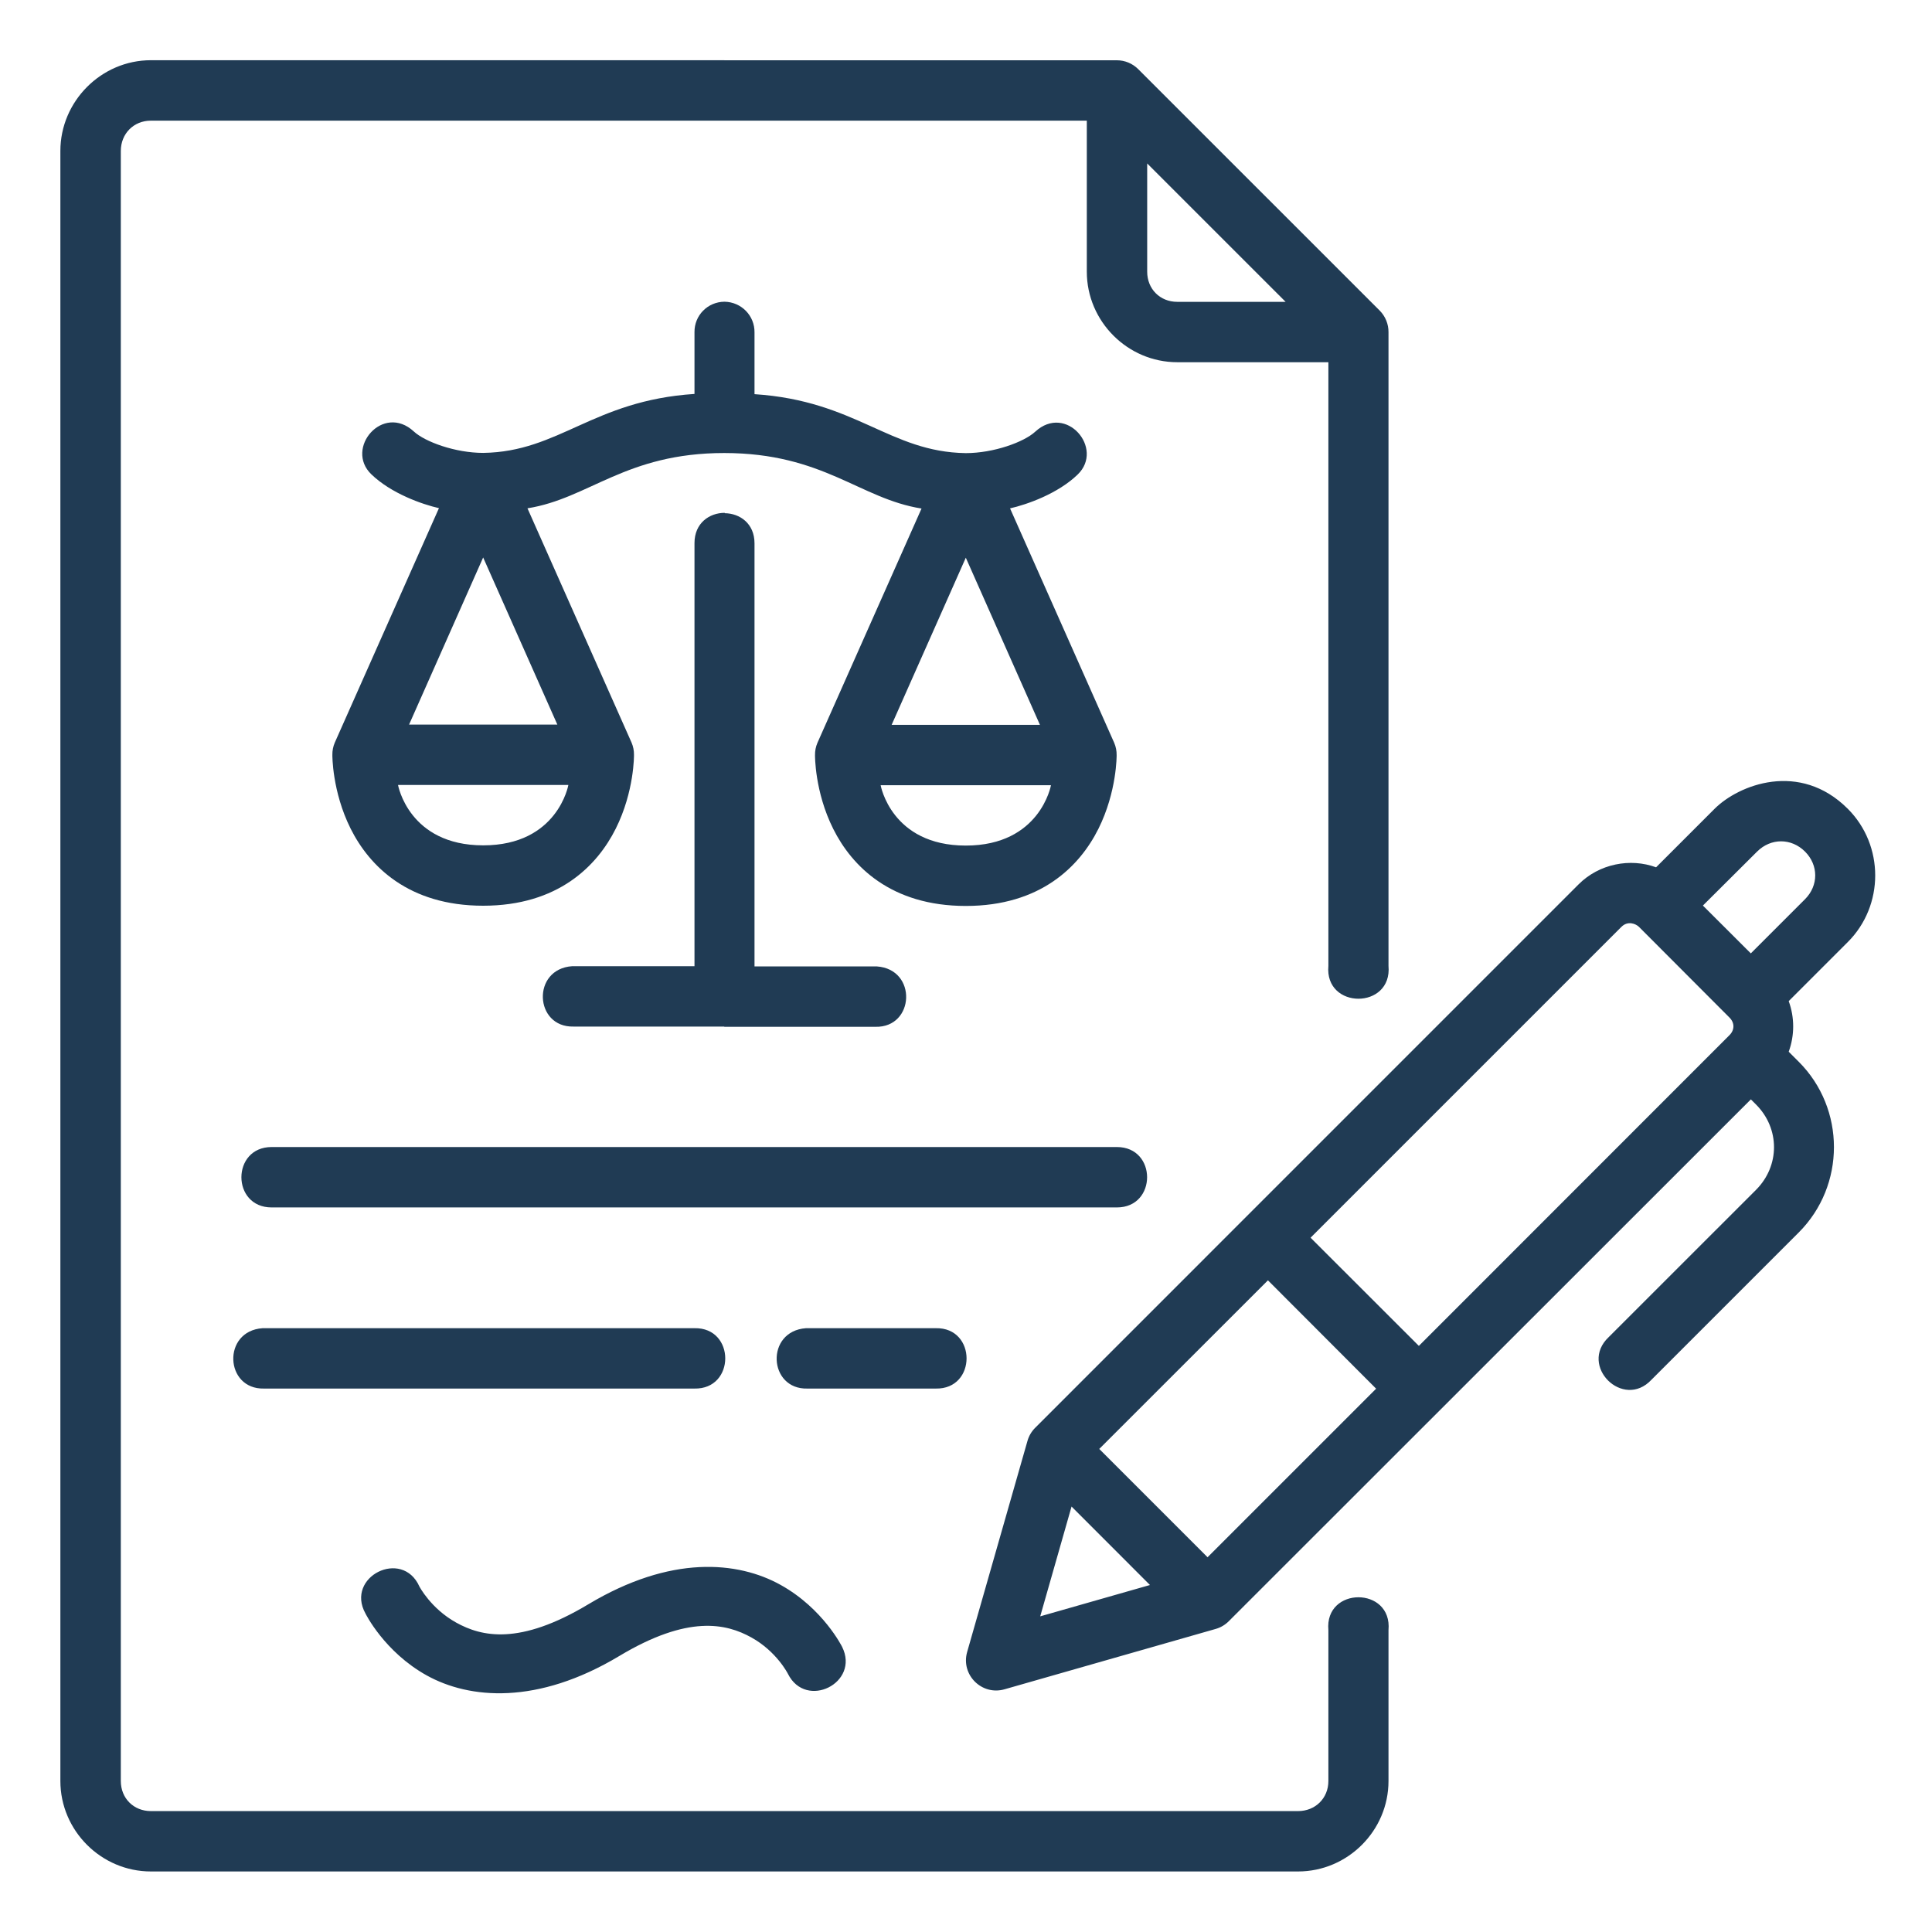 <svg width="60" height="60" viewBox="0 0 60 60" fill="none" xmlns="http://www.w3.org/2000/svg">
<path d="M4.686 1.87C3.144 1.87 1.875 3.146 1.875 4.688V55.311C1.875 56.853 3.144 58.12 4.686 58.12H40.312C41.854 58.12 43.121 56.853 43.121 55.311V50.626C43.244 49.264 41.131 49.264 41.254 50.626V55.311C41.254 55.847 40.848 56.245 40.312 56.245H4.686C4.15 56.245 3.752 55.847 3.752 55.311V4.688C3.752 4.153 4.15 3.747 4.686 3.747H33.752V8.438C33.752 9.98 35.019 11.249 36.561 11.249H41.254V29.995C41.131 31.357 43.244 31.357 43.121 29.995V10.315C43.123 10.067 43.026 9.828 42.852 9.65L35.35 2.149C35.174 1.972 34.935 1.872 34.686 1.872L4.686 1.87ZM35.627 5.076L39.926 9.374H36.561C36.025 9.374 35.627 8.974 35.627 8.438V5.076ZM22.5 9.37C21.975 9.374 21.562 9.797 21.568 10.315V12.234C18.408 12.441 17.375 14.031 15.007 14.065C14.136 14.065 13.198 13.72 12.852 13.4C11.892 12.514 10.695 13.923 11.532 14.73C12.15 15.326 13.108 15.662 13.632 15.781L10.397 23.063C10.345 23.183 10.32 23.313 10.322 23.444C10.322 23.444 10.309 24.573 10.889 25.734C11.47 26.895 12.683 28.128 15.005 28.128C17.328 28.128 18.543 26.895 19.123 25.734C19.704 24.573 19.689 23.444 19.689 23.444C19.691 23.313 19.666 23.183 19.614 23.063L16.381 15.786C18.298 15.482 19.424 14.07 22.493 14.069C25.574 14.072 26.699 15.489 28.619 15.793L25.386 23.07C25.334 23.19 25.309 23.32 25.311 23.451C25.311 23.451 25.296 24.581 25.877 25.742C26.457 26.903 27.672 28.135 29.994 28.135C32.317 28.135 33.53 26.903 34.111 25.742C34.691 24.581 34.678 23.451 34.678 23.451C34.68 23.32 34.655 23.19 34.603 23.07L31.368 15.788C31.892 15.669 32.85 15.334 33.468 14.737C34.305 13.93 33.108 12.522 32.148 13.408C31.802 13.727 30.864 14.072 29.993 14.072C27.625 14.037 26.592 12.448 23.432 12.241V10.322C23.438 9.804 23.025 9.379 22.5 9.37ZM22.504 15.927C22.035 15.927 21.568 16.241 21.568 16.866V30.006H17.77C16.505 30.092 16.591 31.912 17.814 31.881H22.493V31.888H27.186C28.409 31.92 28.495 30.099 27.23 30.013H23.432V16.874C23.432 16.253 22.972 15.943 22.507 15.938V15.927L22.504 15.927ZM15.005 17.313L17.309 22.503H12.704L15.005 17.313ZM29.994 17.32L32.296 22.51H27.691L29.994 17.32ZM53.247 25.119L51.431 26.935C50.627 26.64 49.664 26.825 49.025 27.464L32.153 44.337C32.038 44.45 31.954 44.591 31.91 44.746L30.035 51.306C29.835 52.014 30.491 52.666 31.198 52.462L37.758 50.587C37.91 50.543 38.047 50.462 38.159 50.35L54.375 34.142L54.534 34.301C55.28 35.047 55.28 36.206 54.534 36.953L49.959 41.526C49.02 42.412 50.407 43.792 51.288 42.849L55.862 38.275C57.319 36.817 57.319 34.431 55.862 32.974L55.55 32.662C55.735 32.156 55.735 31.597 55.55 31.091L57.385 29.256C58.52 28.122 58.52 26.253 57.385 25.118C55.89 23.623 53.995 24.371 53.247 25.119ZM12.361 24.378H17.651C17.651 24.378 17.321 26.253 15.007 26.253C12.694 26.253 12.361 24.378 12.361 24.378ZM27.349 24.385H32.639C32.639 24.385 32.306 26.26 29.993 26.26C27.679 26.26 27.349 24.385 27.349 24.385ZM55.312 26.128C55.579 26.128 55.844 26.235 56.056 26.446C56.479 26.869 56.479 27.502 56.056 27.926L54.373 29.608L52.885 28.123L54.569 26.446C54.781 26.235 55.046 26.128 55.312 26.128ZM50.9 28.785L53.71 31.601C53.874 31.764 53.874 31.985 53.71 32.148L44.064 41.798L40.701 38.438L50.354 28.785C50.556 28.583 50.807 28.692 50.9 28.785ZM8.436 35.622C7.184 35.622 7.184 37.498 8.436 37.498H34.686C35.937 37.498 35.937 35.622 34.686 35.622H8.436ZM39.377 39.762L42.737 43.127L37.502 48.362L34.138 44.998L39.377 39.762ZM8.201 43.123H21.564C22.843 43.152 22.843 41.22 21.564 41.248H8.156C6.891 41.335 6.978 43.154 8.201 43.123ZM25.08 43.123H29.059C30.337 43.152 30.337 41.22 29.059 41.248H25.031C23.762 41.339 23.856 43.16 25.08 43.123ZM33.278 46.787L35.713 49.224L32.305 50.197L33.278 46.787ZM21.716 48.668C20.706 48.719 19.545 49.059 18.27 49.823C16.131 51.107 14.954 50.828 14.167 50.391C13.38 49.954 13.024 49.269 13.024 49.269C12.49 48.08 10.718 48.967 11.349 50.107C11.349 50.107 11.931 51.297 13.253 52.032C14.576 52.766 16.683 52.958 19.232 51.429C21.37 50.146 22.55 50.417 23.337 50.854C24.123 51.291 24.47 51.982 24.47 51.982C25.028 53.104 26.711 52.267 26.153 51.145C26.153 51.145 25.566 49.956 24.243 49.221C23.582 48.853 22.727 48.617 21.716 48.668Z" fill="#203B54"/>
</svg>
